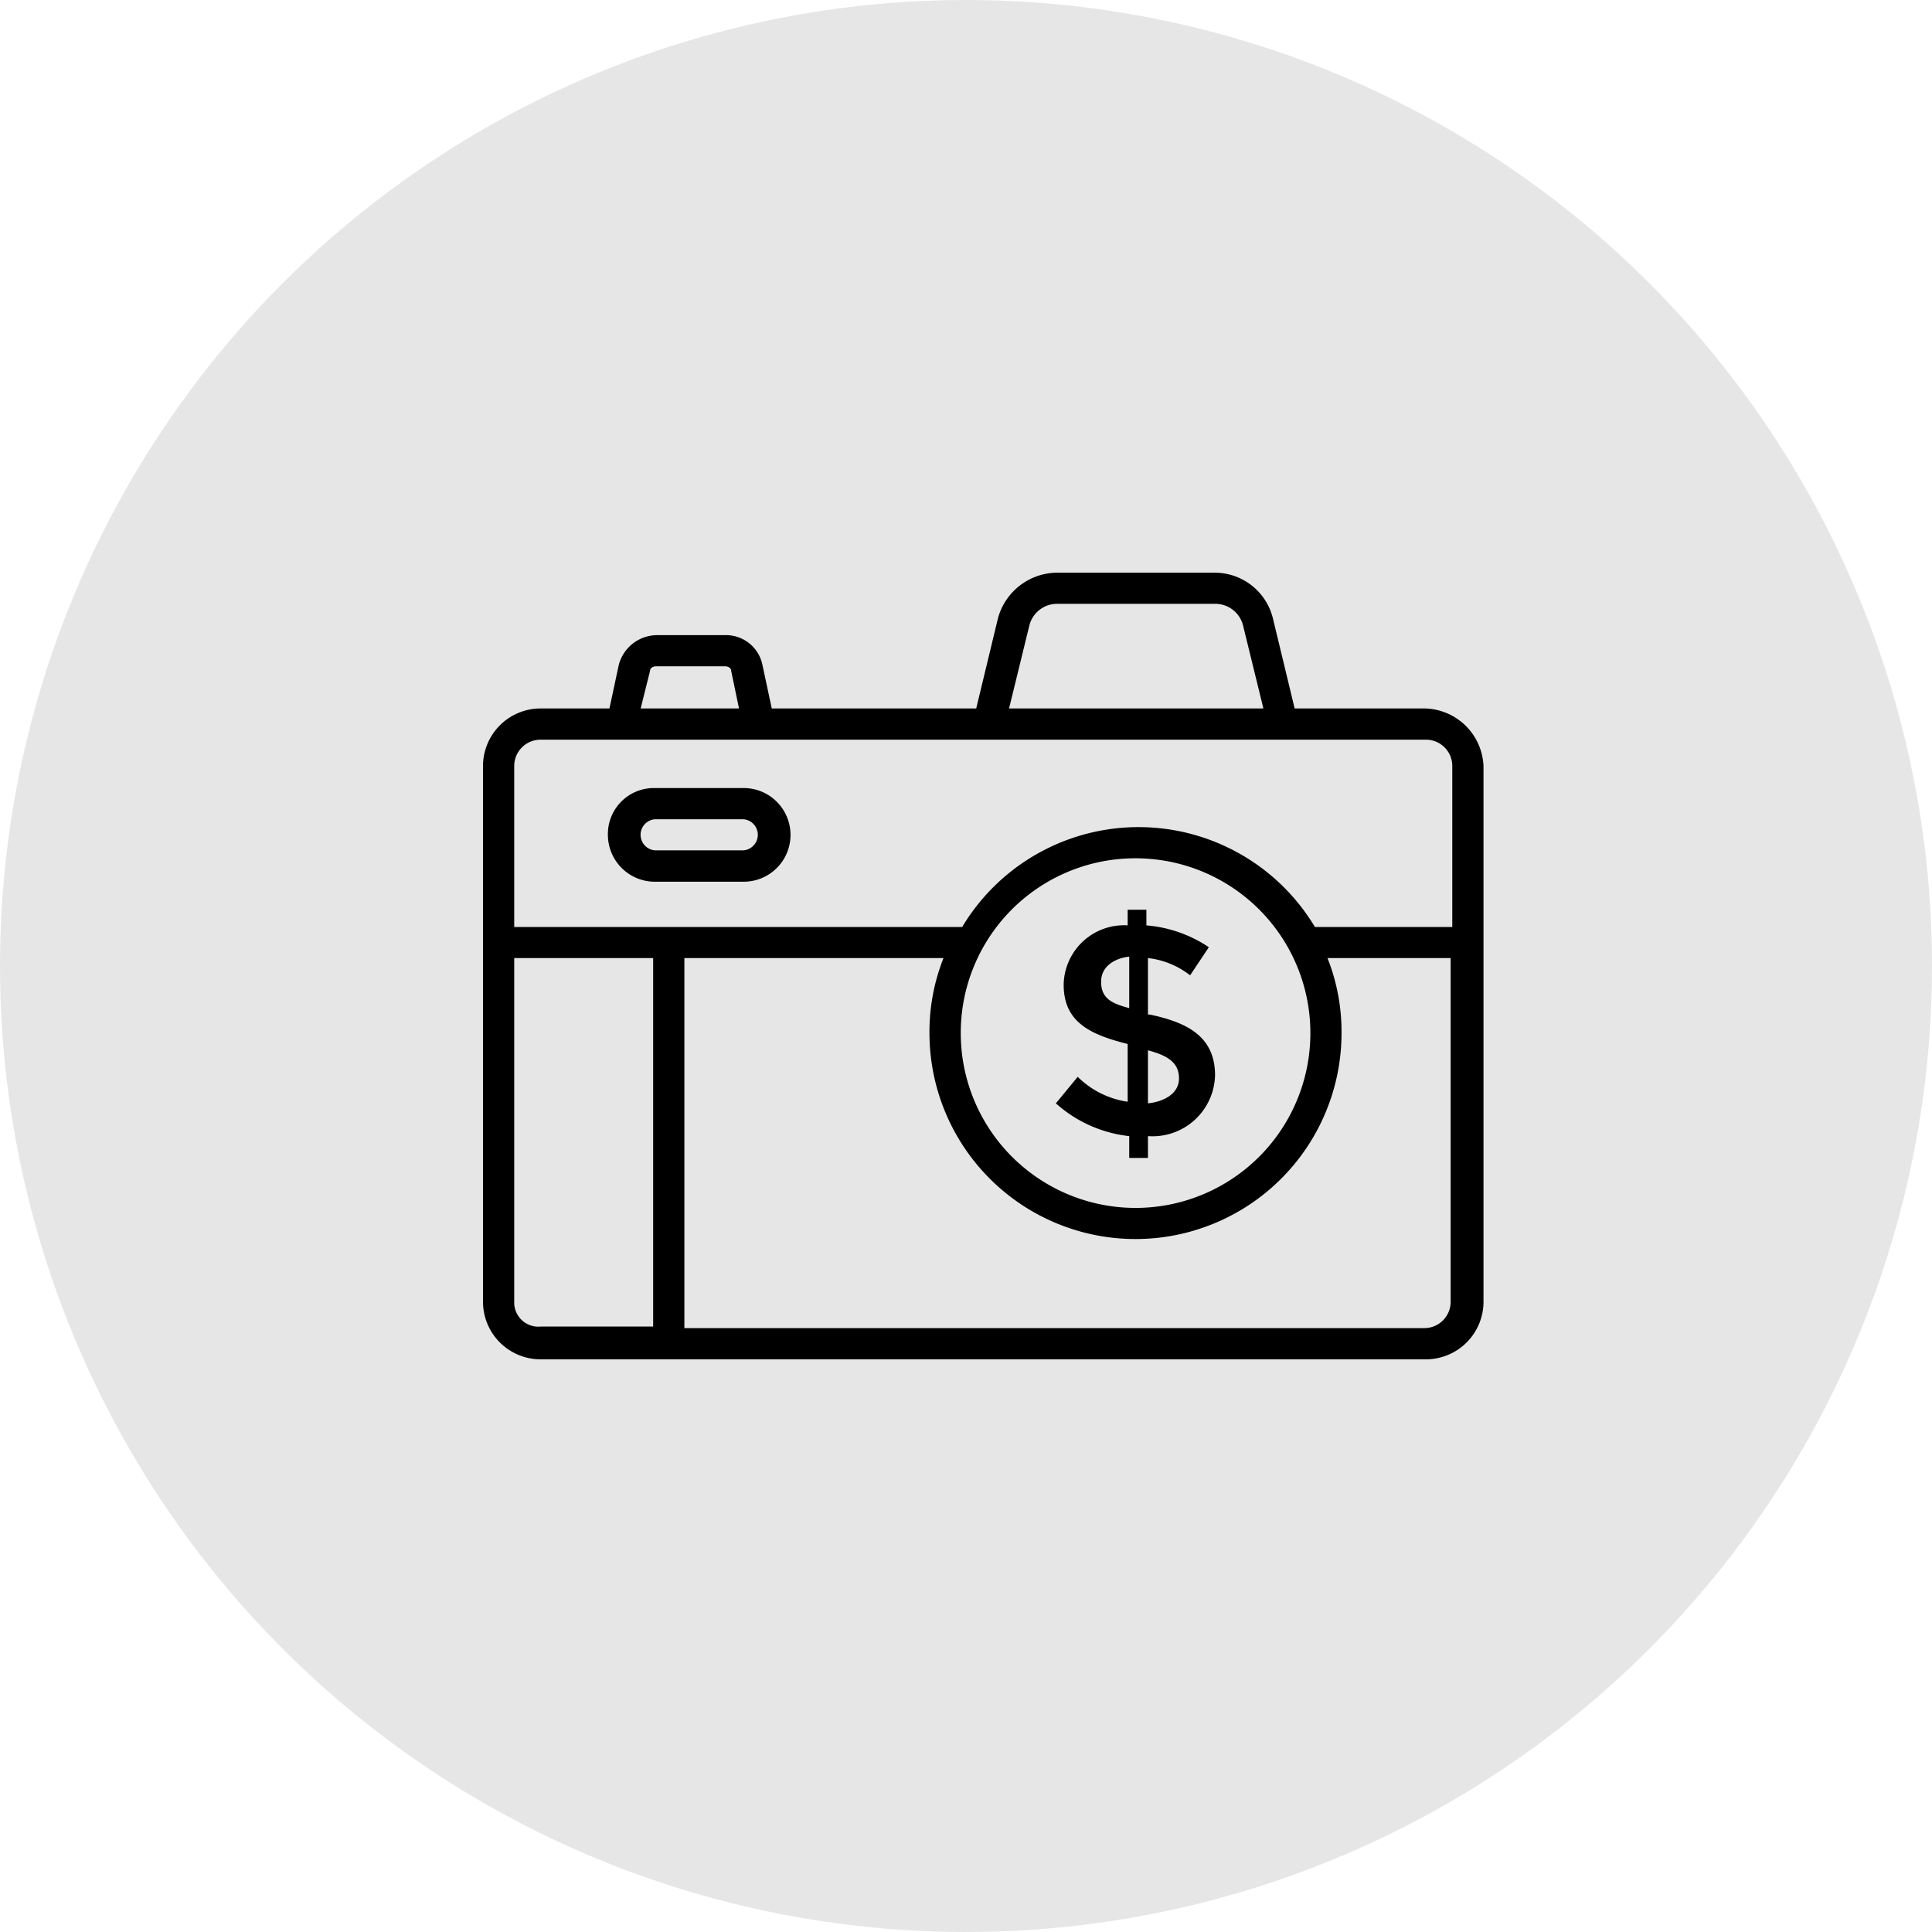<svg xmlns="http://www.w3.org/2000/svg" xmlns:xlink="http://www.w3.org/1999/xlink" width="56" height="56" viewBox="0 0 56 56"><defs><clipPath id="clip-path"><rect id="Rectangle_1681" data-name="Rectangle 1681" width="29" height="28" transform="translate(1561 1788)" fill="#fff" stroke="#707070" stroke-width="1"></rect></clipPath></defs><g id="Group_34807" data-name="Group 34807" transform="translate(-1547 -1774)"><circle id="Ellipse_2" data-name="Ellipse 2" cx="28" cy="28" r="28" transform="translate(1547 1774)" fill="#e7e6e6"></circle><g id="Mask_Group_54" data-name="Mask Group 54" clip-path="url(#clip-path)"><g id="_6f9e4106a0bc85daa2d6fe3ba4ddfaad" data-name="6f9e4106a0bc85daa2d6fe3ba4ddfaad" transform="translate(1560.548 1787.07)"><path id="Path_47" data-name="Path 47" d="M17.69,18.142l-.633.769a3.8,3.8,0,0,0,2.126.95v.633h.543v-.633A1.813,1.813,0,0,0,21.671,18.1c0-1.131-.814-1.538-1.9-1.764h-.045V14.7a2.426,2.426,0,0,1,1.222.5l.543-.814a3.788,3.788,0,0,0-1.81-.633V13.3h-.543v.452a1.752,1.752,0,0,0-1.855,1.719c0,1.086.769,1.448,1.855,1.719v1.674A2.578,2.578,0,0,1,17.69,18.142Zm2.036-.769c.5.136.9.317.9.814,0,.452-.452.679-.9.724V17.373Zm-1.357-1.991c0-.452.407-.679.814-.724v1.493C18.685,16.016,18.368,15.88,18.368,15.382Z"></path><path id="Path_48" data-name="Path 48" d="M27.733,7.465H23.978l-.633-2.624a1.739,1.739,0,0,0-1.674-1.312H17.1a1.792,1.792,0,0,0-1.719,1.312l-.633,2.624H8.822L8.551,6.2a1.078,1.078,0,0,0-1.086-.86H5.474a1.155,1.155,0,0,0-1.086.86L4.117,7.465H2.126A1.67,1.67,0,0,0,.452,9.139V24.657a1.67,1.67,0,0,0,1.674,1.674H27.778a1.67,1.67,0,0,0,1.674-1.674V9.139A1.74,1.74,0,0,0,27.733,7.465Zm-11.446-2.4a.829.829,0,0,1,.814-.633h4.569a.829.829,0,0,1,.814.633l.588,2.4H15.7ZM5.293,6.379c0-.09.09-.136.181-.136H7.465c.09,0,.181.045.181.136l.226,1.086H5.022l.271-1.086ZM2.126,8.37H27.778a.763.763,0,0,1,.769.769V13.8H24.566a5.961,5.961,0,0,0-10.225,0H1.357V9.139a.763.763,0,0,1,.769-.769Zm17.237,3.438A5.067,5.067,0,1,1,14.3,16.875a5.059,5.059,0,0,1,5.067-5.067ZM1.357,24.657V14.7H5.384V25.381H2.126a.7.7,0,0,1-.769-.724Zm26.376.769H6.289V14.7H13.8a5.792,5.792,0,0,0-.407,2.172,5.972,5.972,0,1,0,11.944,0,5.792,5.792,0,0,0-.407-2.172H28.5v9.953A.763.763,0,0,1,27.733,25.426Z"></path><path id="Path_49" data-name="Path 49" d="M5.429,12.487H8.008a1.357,1.357,0,0,0,0-2.715H5.429a1.333,1.333,0,0,0-1.357,1.357A1.361,1.361,0,0,0,5.429,12.487Zm0-1.81H8.008a.452.452,0,0,1,0,.9H5.429a.452.452,0,0,1,0-.9Z"></path></g></g></g></svg>